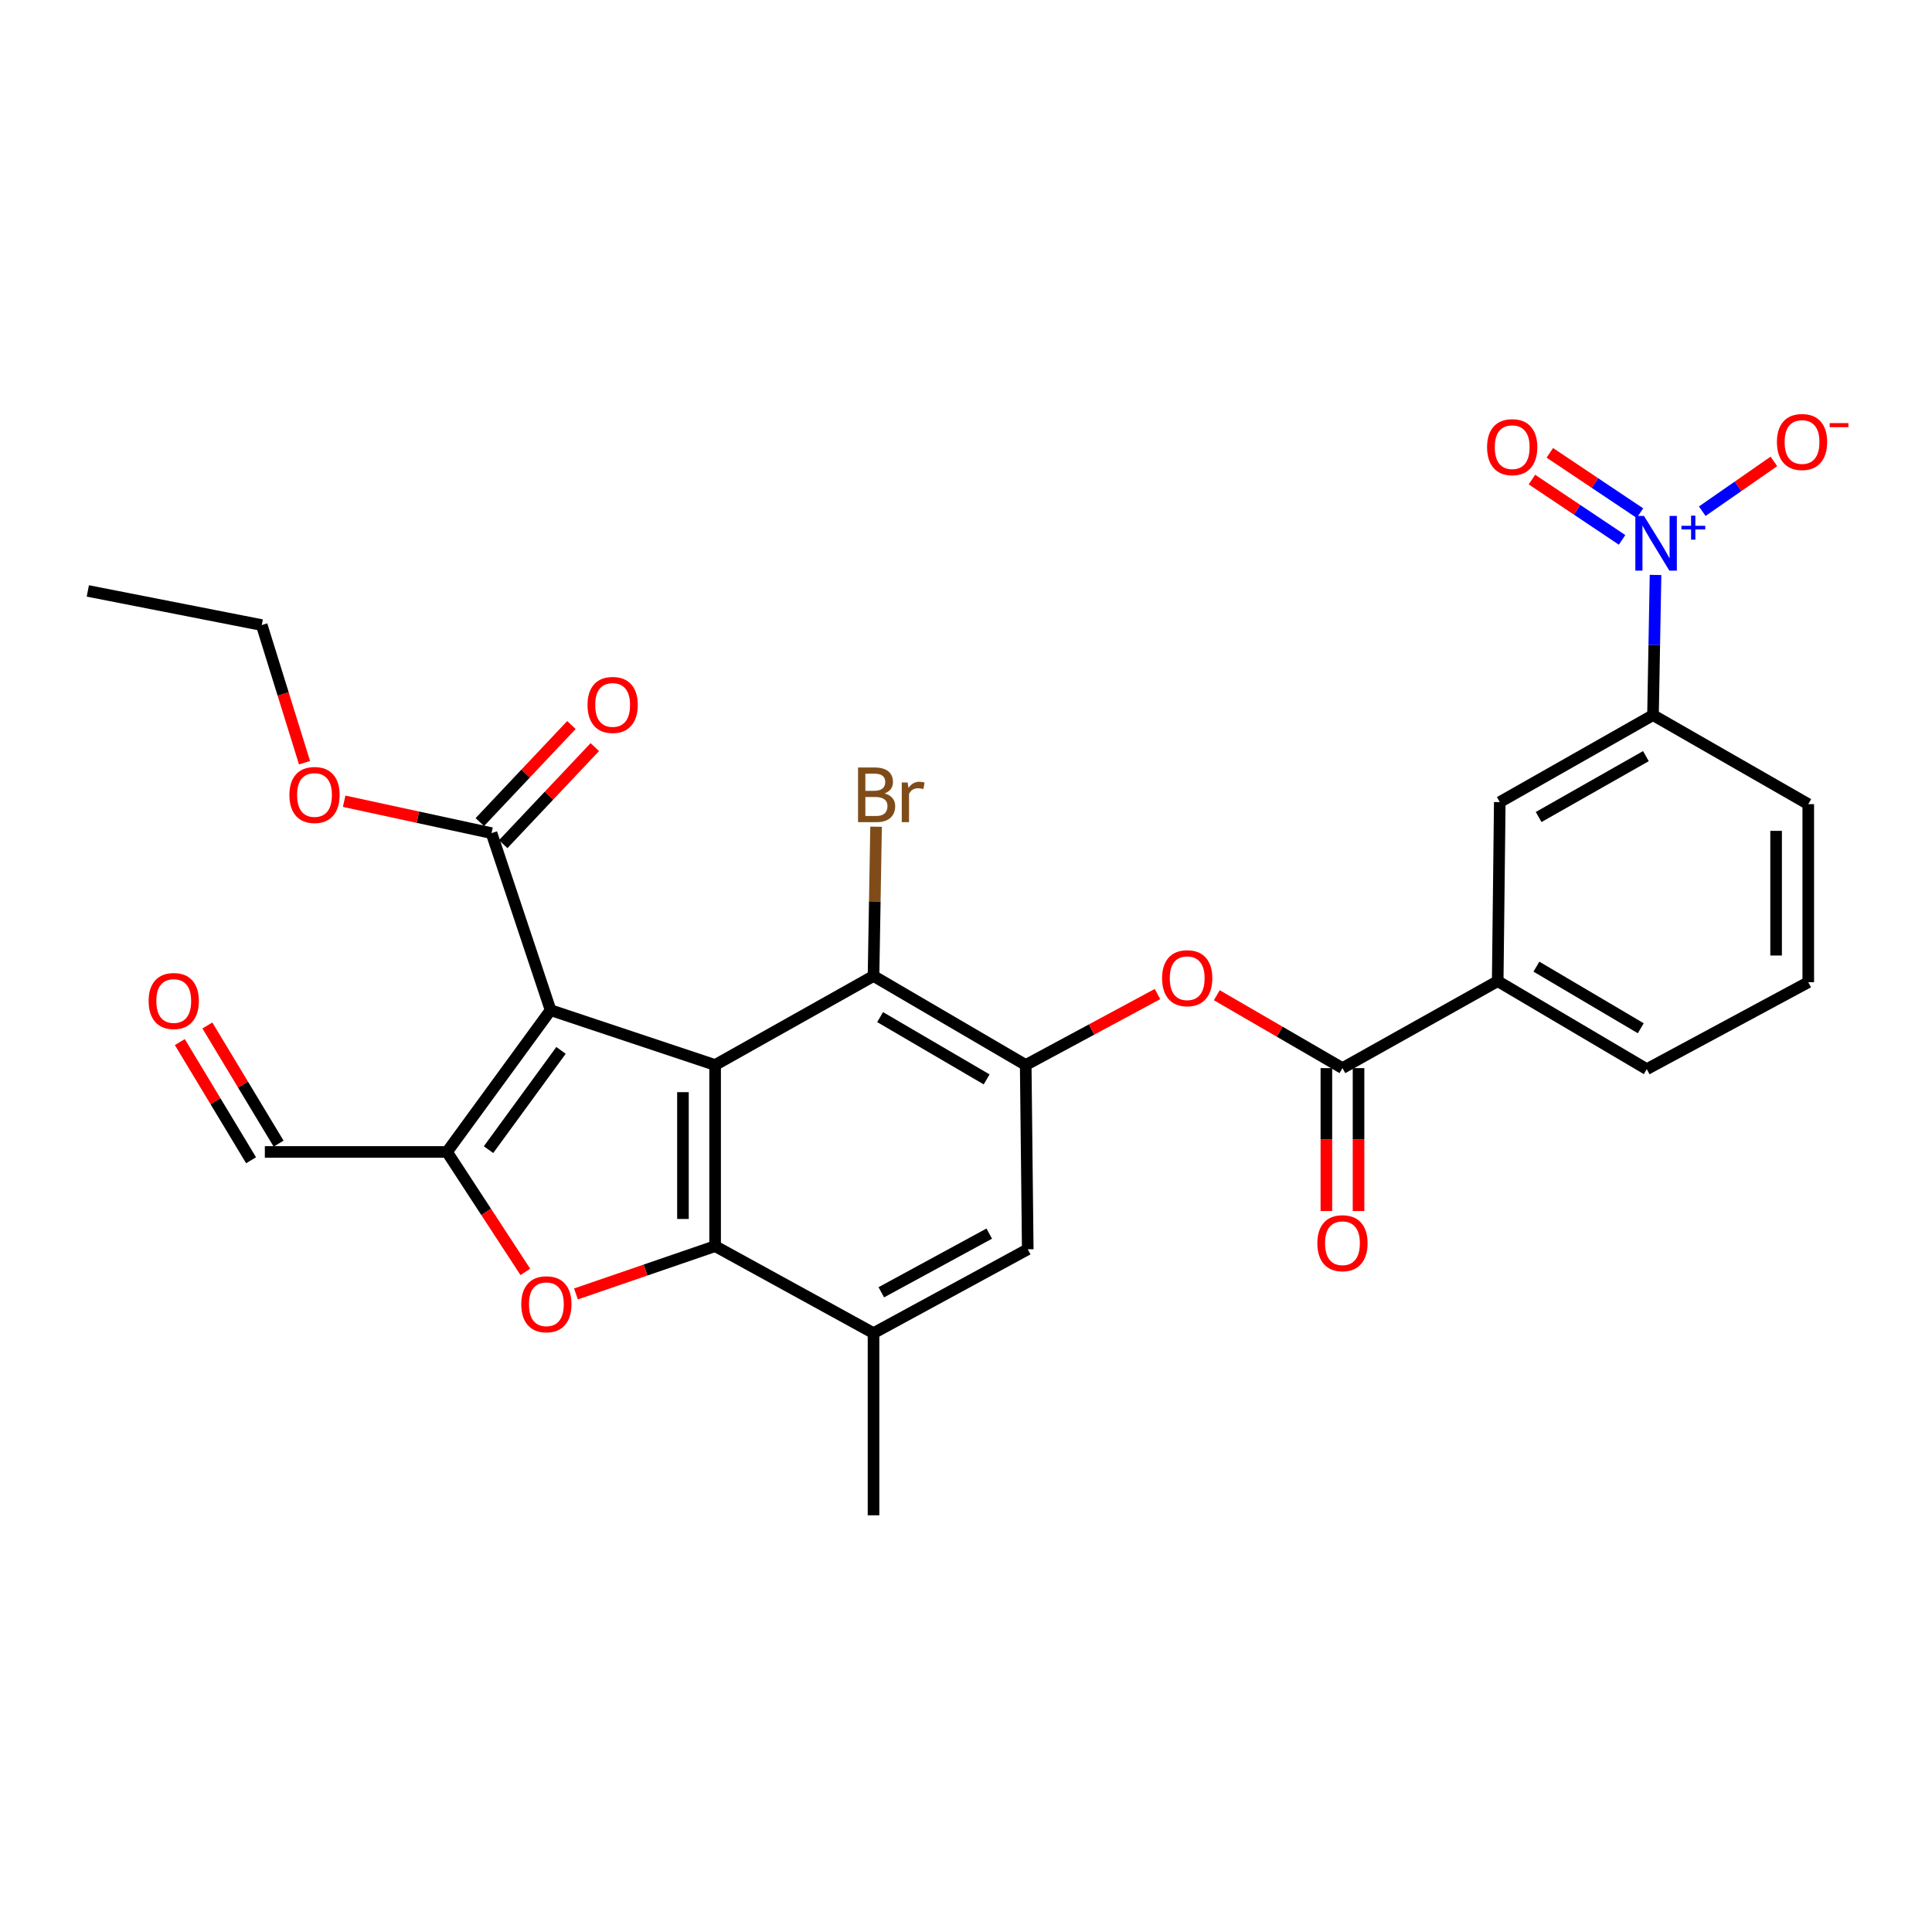 <?xml version='1.0' encoding='iso-8859-1'?>
<svg version='1.1' baseProfile='full'
              xmlns='http://www.w3.org/2000/svg'
                      xmlns:rdkit='http://www.rdkit.org/xml'
                      xmlns:xlink='http://www.w3.org/1999/xlink'
                  xml:space='preserve'
width='1000px' height='1000px' viewBox='0 0 1000 1000'>
<!-- END OF HEADER -->
<rect style='opacity:1.0;fill:#FFFFFF;stroke:none' width='1000' height='1000' x='0' y='0'> </rect>
<path class='bond-0' d='M 284.976,522.856 L 370.141,551.238' style='fill:none;fill-rule:evenodd;stroke:#000000;stroke-width:6px;stroke-linecap:butt;stroke-linejoin:miter;stroke-opacity:1' />
<path class='bond-2' d='M 284.976,522.856 L 231.375,596.248' style='fill:none;fill-rule:evenodd;stroke:#000000;stroke-width:6px;stroke-linecap:butt;stroke-linejoin:miter;stroke-opacity:1' />
<path class='bond-2' d='M 290.379,543.683 L 252.858,595.057' style='fill:none;fill-rule:evenodd;stroke:#000000;stroke-width:6px;stroke-linecap:butt;stroke-linejoin:miter;stroke-opacity:1' />
<path class='bond-8' d='M 284.976,522.856 L 254.412,431.228' style='fill:none;fill-rule:evenodd;stroke:#000000;stroke-width:6px;stroke-linecap:butt;stroke-linejoin:miter;stroke-opacity:1' />
<path class='bond-1' d='M 370.141,551.238 L 370.141,645.003' style='fill:none;fill-rule:evenodd;stroke:#000000;stroke-width:6px;stroke-linecap:butt;stroke-linejoin:miter;stroke-opacity:1' />
<path class='bond-1' d='M 353.494,565.303 L 353.494,630.938' style='fill:none;fill-rule:evenodd;stroke:#000000;stroke-width:6px;stroke-linecap:butt;stroke-linejoin:miter;stroke-opacity:1' />
<path class='bond-6' d='M 370.141,551.238 L 452.133,505.174' style='fill:none;fill-rule:evenodd;stroke:#000000;stroke-width:6px;stroke-linecap:butt;stroke-linejoin:miter;stroke-opacity:1' />
<path class='bond-10' d='M 370.141,645.003 L 452.133,690.022' style='fill:none;fill-rule:evenodd;stroke:#000000;stroke-width:6px;stroke-linecap:butt;stroke-linejoin:miter;stroke-opacity:1' />
<path class='bond-29' d='M 370.141,645.003 L 334.126,657.374' style='fill:none;fill-rule:evenodd;stroke:#000000;stroke-width:6px;stroke-linecap:butt;stroke-linejoin:miter;stroke-opacity:1' />
<path class='bond-29' d='M 334.126,657.374 L 298.112,669.745' style='fill:none;fill-rule:evenodd;stroke:#FF0000;stroke-width:6px;stroke-linecap:butt;stroke-linejoin:miter;stroke-opacity:1' />
<path class='bond-3' d='M 231.375,596.248 L 251.646,627.29' style='fill:none;fill-rule:evenodd;stroke:#000000;stroke-width:6px;stroke-linecap:butt;stroke-linejoin:miter;stroke-opacity:1' />
<path class='bond-3' d='M 251.646,627.29 L 271.916,658.332' style='fill:none;fill-rule:evenodd;stroke:#FF0000;stroke-width:6px;stroke-linecap:butt;stroke-linejoin:miter;stroke-opacity:1' />
<path class='bond-17' d='M 231.375,596.248 L 137.083,596.248' style='fill:none;fill-rule:evenodd;stroke:#000000;stroke-width:6px;stroke-linecap:butt;stroke-linejoin:miter;stroke-opacity:1' />
<path class='bond-4' d='M 856.898,297.591 L 856.245,333.868' style='fill:none;fill-rule:evenodd;stroke:#0000FF;stroke-width:6px;stroke-linecap:butt;stroke-linejoin:miter;stroke-opacity:1' />
<path class='bond-4' d='M 856.245,333.868 L 855.593,370.145' style='fill:none;fill-rule:evenodd;stroke:#000000;stroke-width:6px;stroke-linecap:butt;stroke-linejoin:miter;stroke-opacity:1' />
<path class='bond-15' d='M 881.085,264.599 L 899.621,251.713' style='fill:none;fill-rule:evenodd;stroke:#0000FF;stroke-width:6px;stroke-linecap:butt;stroke-linejoin:miter;stroke-opacity:1' />
<path class='bond-15' d='M 899.621,251.713 L 918.157,238.828' style='fill:none;fill-rule:evenodd;stroke:#FF0000;stroke-width:6px;stroke-linecap:butt;stroke-linejoin:miter;stroke-opacity:1' />
<path class='bond-16' d='M 848.841,265.605 L 825.514,249.997' style='fill:none;fill-rule:evenodd;stroke:#0000FF;stroke-width:6px;stroke-linecap:butt;stroke-linejoin:miter;stroke-opacity:1' />
<path class='bond-16' d='M 825.514,249.997 L 802.188,234.389' style='fill:none;fill-rule:evenodd;stroke:#FF0000;stroke-width:6px;stroke-linecap:butt;stroke-linejoin:miter;stroke-opacity:1' />
<path class='bond-16' d='M 839.584,279.44 L 816.257,263.832' style='fill:none;fill-rule:evenodd;stroke:#0000FF;stroke-width:6px;stroke-linecap:butt;stroke-linejoin:miter;stroke-opacity:1' />
<path class='bond-16' d='M 816.257,263.832 L 792.931,248.224' style='fill:none;fill-rule:evenodd;stroke:#FF0000;stroke-width:6px;stroke-linecap:butt;stroke-linejoin:miter;stroke-opacity:1' />
<path class='bond-5' d='M 530.907,551.238 L 452.133,505.174' style='fill:none;fill-rule:evenodd;stroke:#000000;stroke-width:6px;stroke-linecap:butt;stroke-linejoin:miter;stroke-opacity:1' />
<path class='bond-5' d='M 510.688,558.698 L 455.546,526.454' style='fill:none;fill-rule:evenodd;stroke:#000000;stroke-width:6px;stroke-linecap:butt;stroke-linejoin:miter;stroke-opacity:1' />
<path class='bond-9' d='M 530.907,551.238 L 565.012,532.876' style='fill:none;fill-rule:evenodd;stroke:#000000;stroke-width:6px;stroke-linecap:butt;stroke-linejoin:miter;stroke-opacity:1' />
<path class='bond-9' d='M 565.012,532.876 L 599.116,514.515' style='fill:none;fill-rule:evenodd;stroke:#FF0000;stroke-width:6px;stroke-linecap:butt;stroke-linejoin:miter;stroke-opacity:1' />
<path class='bond-12' d='M 530.907,551.238 L 531.961,646.631' style='fill:none;fill-rule:evenodd;stroke:#000000;stroke-width:6px;stroke-linecap:butt;stroke-linejoin:miter;stroke-opacity:1' />
<path class='bond-21' d='M 452.133,505.174 L 452.792,466.54' style='fill:none;fill-rule:evenodd;stroke:#000000;stroke-width:6px;stroke-linecap:butt;stroke-linejoin:miter;stroke-opacity:1' />
<path class='bond-21' d='M 452.792,466.54 L 453.451,427.905' style='fill:none;fill-rule:evenodd;stroke:#7F4C19;stroke-width:6px;stroke-linecap:butt;stroke-linejoin:miter;stroke-opacity:1' />
<path class='bond-7' d='M 694.854,552.857 L 662.333,533.991' style='fill:none;fill-rule:evenodd;stroke:#000000;stroke-width:6px;stroke-linecap:butt;stroke-linejoin:miter;stroke-opacity:1' />
<path class='bond-7' d='M 662.333,533.991 L 629.812,515.126' style='fill:none;fill-rule:evenodd;stroke:#FF0000;stroke-width:6px;stroke-linecap:butt;stroke-linejoin:miter;stroke-opacity:1' />
<path class='bond-13' d='M 694.854,552.857 L 775.21,507.838' style='fill:none;fill-rule:evenodd;stroke:#000000;stroke-width:6px;stroke-linecap:butt;stroke-linejoin:miter;stroke-opacity:1' />
<path class='bond-18' d='M 686.531,552.857 L 686.531,589.838' style='fill:none;fill-rule:evenodd;stroke:#000000;stroke-width:6px;stroke-linecap:butt;stroke-linejoin:miter;stroke-opacity:1' />
<path class='bond-18' d='M 686.531,589.838 L 686.531,626.82' style='fill:none;fill-rule:evenodd;stroke:#FF0000;stroke-width:6px;stroke-linecap:butt;stroke-linejoin:miter;stroke-opacity:1' />
<path class='bond-18' d='M 703.177,552.857 L 703.177,589.838' style='fill:none;fill-rule:evenodd;stroke:#000000;stroke-width:6px;stroke-linecap:butt;stroke-linejoin:miter;stroke-opacity:1' />
<path class='bond-18' d='M 703.177,589.838 L 703.177,626.82' style='fill:none;fill-rule:evenodd;stroke:#FF0000;stroke-width:6px;stroke-linecap:butt;stroke-linejoin:miter;stroke-opacity:1' />
<path class='bond-19' d='M 260.465,436.94 L 284.169,411.82' style='fill:none;fill-rule:evenodd;stroke:#000000;stroke-width:6px;stroke-linecap:butt;stroke-linejoin:miter;stroke-opacity:1' />
<path class='bond-19' d='M 284.169,411.82 L 307.873,386.7' style='fill:none;fill-rule:evenodd;stroke:#FF0000;stroke-width:6px;stroke-linecap:butt;stroke-linejoin:miter;stroke-opacity:1' />
<path class='bond-19' d='M 248.358,425.515 L 272.062,400.395' style='fill:none;fill-rule:evenodd;stroke:#000000;stroke-width:6px;stroke-linecap:butt;stroke-linejoin:miter;stroke-opacity:1' />
<path class='bond-19' d='M 272.062,400.395 L 295.766,375.275' style='fill:none;fill-rule:evenodd;stroke:#FF0000;stroke-width:6px;stroke-linecap:butt;stroke-linejoin:miter;stroke-opacity:1' />
<path class='bond-22' d='M 254.412,431.228 L 216.274,422.974' style='fill:none;fill-rule:evenodd;stroke:#000000;stroke-width:6px;stroke-linecap:butt;stroke-linejoin:miter;stroke-opacity:1' />
<path class='bond-22' d='M 216.274,422.974 L 178.136,414.721' style='fill:none;fill-rule:evenodd;stroke:#FF0000;stroke-width:6px;stroke-linecap:butt;stroke-linejoin:miter;stroke-opacity:1' />
<path class='bond-23' d='M 452.133,690.022 L 452.133,784.314' style='fill:none;fill-rule:evenodd;stroke:#000000;stroke-width:6px;stroke-linecap:butt;stroke-linejoin:miter;stroke-opacity:1' />
<path class='bond-30' d='M 452.133,690.022 L 531.961,646.631' style='fill:none;fill-rule:evenodd;stroke:#000000;stroke-width:6px;stroke-linecap:butt;stroke-linejoin:miter;stroke-opacity:1' />
<path class='bond-30' d='M 456.157,668.888 L 512.037,638.514' style='fill:none;fill-rule:evenodd;stroke:#000000;stroke-width:6px;stroke-linecap:butt;stroke-linejoin:miter;stroke-opacity:1' />
<path class='bond-11' d='M 855.593,370.145 L 776.282,415.164' style='fill:none;fill-rule:evenodd;stroke:#000000;stroke-width:6px;stroke-linecap:butt;stroke-linejoin:miter;stroke-opacity:1' />
<path class='bond-11' d='M 851.914,391.375 L 796.396,422.888' style='fill:none;fill-rule:evenodd;stroke:#000000;stroke-width:6px;stroke-linecap:butt;stroke-linejoin:miter;stroke-opacity:1' />
<path class='bond-31' d='M 855.593,370.145 L 935.957,416.228' style='fill:none;fill-rule:evenodd;stroke:#000000;stroke-width:6px;stroke-linecap:butt;stroke-linejoin:miter;stroke-opacity:1' />
<path class='bond-14' d='M 775.21,507.838 L 776.282,415.164' style='fill:none;fill-rule:evenodd;stroke:#000000;stroke-width:6px;stroke-linecap:butt;stroke-linejoin:miter;stroke-opacity:1' />
<path class='bond-25' d='M 775.21,507.838 L 852.374,553.393' style='fill:none;fill-rule:evenodd;stroke:#000000;stroke-width:6px;stroke-linecap:butt;stroke-linejoin:miter;stroke-opacity:1' />
<path class='bond-25' d='M 795.247,500.336 L 849.262,532.225' style='fill:none;fill-rule:evenodd;stroke:#000000;stroke-width:6px;stroke-linecap:butt;stroke-linejoin:miter;stroke-opacity:1' />
<path class='bond-20' d='M 144.211,591.95 L 125.771,561.367' style='fill:none;fill-rule:evenodd;stroke:#000000;stroke-width:6px;stroke-linecap:butt;stroke-linejoin:miter;stroke-opacity:1' />
<path class='bond-20' d='M 125.771,561.367 L 107.332,530.784' style='fill:none;fill-rule:evenodd;stroke:#FF0000;stroke-width:6px;stroke-linecap:butt;stroke-linejoin:miter;stroke-opacity:1' />
<path class='bond-20' d='M 129.955,600.546 L 111.516,569.962' style='fill:none;fill-rule:evenodd;stroke:#000000;stroke-width:6px;stroke-linecap:butt;stroke-linejoin:miter;stroke-opacity:1' />
<path class='bond-20' d='M 111.516,569.962 L 93.076,539.379' style='fill:none;fill-rule:evenodd;stroke:#FF0000;stroke-width:6px;stroke-linecap:butt;stroke-linejoin:miter;stroke-opacity:1' />
<path class='bond-27' d='M 157.625,394.78 L 146.549,359.158' style='fill:none;fill-rule:evenodd;stroke:#FF0000;stroke-width:6px;stroke-linecap:butt;stroke-linejoin:miter;stroke-opacity:1' />
<path class='bond-27' d='M 146.549,359.158 L 135.474,323.535' style='fill:none;fill-rule:evenodd;stroke:#000000;stroke-width:6px;stroke-linecap:butt;stroke-linejoin:miter;stroke-opacity:1' />
<path class='bond-24' d='M 935.957,416.228 L 935.957,508.402' style='fill:none;fill-rule:evenodd;stroke:#000000;stroke-width:6px;stroke-linecap:butt;stroke-linejoin:miter;stroke-opacity:1' />
<path class='bond-24' d='M 919.311,430.054 L 919.311,494.576' style='fill:none;fill-rule:evenodd;stroke:#000000;stroke-width:6px;stroke-linecap:butt;stroke-linejoin:miter;stroke-opacity:1' />
<path class='bond-26' d='M 852.374,553.393 L 935.957,508.402' style='fill:none;fill-rule:evenodd;stroke:#000000;stroke-width:6px;stroke-linecap:butt;stroke-linejoin:miter;stroke-opacity:1' />
<path class='bond-28' d='M 135.474,323.535 L 45.455,305.863' style='fill:none;fill-rule:evenodd;stroke:#000000;stroke-width:6px;stroke-linecap:butt;stroke-linejoin:miter;stroke-opacity:1' />
<path  class='atom-4' d='M 269.803 675.083
Q 269.803 668.283, 273.163 664.483
Q 276.523 660.683, 282.803 660.683
Q 289.083 660.683, 292.443 664.483
Q 295.803 668.283, 295.803 675.083
Q 295.803 681.963, 292.403 685.883
Q 289.003 689.763, 282.803 689.763
Q 276.563 689.763, 273.163 685.883
Q 269.803 682.003, 269.803 675.083
M 282.803 686.563
Q 287.123 686.563, 289.443 683.683
Q 291.803 680.763, 291.803 675.083
Q 291.803 669.523, 289.443 666.723
Q 287.123 663.883, 282.803 663.883
Q 278.483 663.883, 276.123 666.683
Q 273.803 669.483, 273.803 675.083
Q 273.803 680.803, 276.123 683.683
Q 278.483 686.563, 282.803 686.563
' fill='#FF0000'/>
<path  class='atom-5' d='M 850.933 267.048
L 860.213 282.048
Q 861.133 283.528, 862.613 286.208
Q 864.093 288.888, 864.173 289.048
L 864.173 267.048
L 867.933 267.048
L 867.933 295.368
L 864.053 295.368
L 854.093 278.968
Q 852.933 277.048, 851.693 274.848
Q 850.493 272.648, 850.133 271.968
L 850.133 295.368
L 846.453 295.368
L 846.453 267.048
L 850.933 267.048
' fill='#0000FF'/>
<path  class='atom-5' d='M 870.309 272.152
L 875.298 272.152
L 875.298 266.899
L 877.516 266.899
L 877.516 272.152
L 882.637 272.152
L 882.637 274.053
L 877.516 274.053
L 877.516 279.333
L 875.298 279.333
L 875.298 274.053
L 870.309 274.053
L 870.309 272.152
' fill='#0000FF'/>
<path  class='atom-10' d='M 601.49 506.318
Q 601.49 499.518, 604.85 495.718
Q 608.21 491.918, 614.49 491.918
Q 620.77 491.918, 624.13 495.718
Q 627.49 499.518, 627.49 506.318
Q 627.49 513.198, 624.09 517.118
Q 620.69 520.998, 614.49 520.998
Q 608.25 520.998, 604.85 517.118
Q 601.49 513.238, 601.49 506.318
M 614.49 517.798
Q 618.81 517.798, 621.13 514.918
Q 623.49 511.998, 623.49 506.318
Q 623.49 500.758, 621.13 497.958
Q 618.81 495.118, 614.49 495.118
Q 610.17 495.118, 607.81 497.918
Q 605.49 500.718, 605.49 506.318
Q 605.49 512.038, 607.81 514.918
Q 610.17 517.798, 614.49 517.798
' fill='#FF0000'/>
<path  class='atom-16' d='M 919.73 228.778
Q 919.73 221.978, 923.09 218.178
Q 926.45 214.378, 932.73 214.378
Q 939.01 214.378, 942.37 218.178
Q 945.73 221.978, 945.73 228.778
Q 945.73 235.658, 942.33 239.578
Q 938.93 243.458, 932.73 243.458
Q 926.49 243.458, 923.09 239.578
Q 919.73 235.698, 919.73 228.778
M 932.73 240.258
Q 937.05 240.258, 939.37 237.378
Q 941.73 234.458, 941.73 228.778
Q 941.73 223.218, 939.37 220.418
Q 937.05 217.578, 932.73 217.578
Q 928.41 217.578, 926.05 220.378
Q 923.73 223.178, 923.73 228.778
Q 923.73 234.498, 926.05 237.378
Q 928.41 240.258, 932.73 240.258
' fill='#FF0000'/>
<path  class='atom-16' d='M 947.05 219
L 956.739 219
L 956.739 221.112
L 947.05 221.112
L 947.05 219
' fill='#FF0000'/>
<path  class='atom-17' d='M 769.71 231.45
Q 769.71 224.65, 773.07 220.85
Q 776.43 217.05, 782.71 217.05
Q 788.99 217.05, 792.35 220.85
Q 795.71 224.65, 795.71 231.45
Q 795.71 238.33, 792.31 242.25
Q 788.91 246.13, 782.71 246.13
Q 776.47 246.13, 773.07 242.25
Q 769.71 238.37, 769.71 231.45
M 782.71 242.93
Q 787.03 242.93, 789.35 240.05
Q 791.71 237.13, 791.71 231.45
Q 791.71 225.89, 789.35 223.09
Q 787.03 220.25, 782.71 220.25
Q 778.39 220.25, 776.03 223.05
Q 773.71 225.85, 773.71 231.45
Q 773.71 237.17, 776.03 240.05
Q 778.39 242.93, 782.71 242.93
' fill='#FF0000'/>
<path  class='atom-19' d='M 681.854 643.483
Q 681.854 636.683, 685.214 632.883
Q 688.574 629.083, 694.854 629.083
Q 701.134 629.083, 704.494 632.883
Q 707.854 636.683, 707.854 643.483
Q 707.854 650.363, 704.454 654.283
Q 701.054 658.163, 694.854 658.163
Q 688.614 658.163, 685.214 654.283
Q 681.854 650.403, 681.854 643.483
M 694.854 654.963
Q 699.174 654.963, 701.494 652.083
Q 703.854 649.163, 703.854 643.483
Q 703.854 637.923, 701.494 635.123
Q 699.174 632.283, 694.854 632.283
Q 690.534 632.283, 688.174 635.083
Q 685.854 637.883, 685.854 643.483
Q 685.854 649.203, 688.174 652.083
Q 690.534 654.963, 694.854 654.963
' fill='#FF0000'/>
<path  class='atom-20' d='M 304.104 364.871
Q 304.104 358.071, 307.464 354.271
Q 310.824 350.471, 317.104 350.471
Q 323.384 350.471, 326.744 354.271
Q 330.104 358.071, 330.104 364.871
Q 330.104 371.751, 326.704 375.671
Q 323.304 379.551, 317.104 379.551
Q 310.864 379.551, 307.464 375.671
Q 304.104 371.791, 304.104 364.871
M 317.104 376.351
Q 321.424 376.351, 323.744 373.471
Q 326.104 370.551, 326.104 364.871
Q 326.104 359.311, 323.744 356.511
Q 321.424 353.671, 317.104 353.671
Q 312.784 353.671, 310.424 356.471
Q 308.104 359.271, 308.104 364.871
Q 308.104 370.591, 310.424 373.471
Q 312.784 376.351, 317.104 376.351
' fill='#FF0000'/>
<path  class='atom-21' d='M 76.928 518.118
Q 76.928 511.318, 80.288 507.518
Q 83.648 503.718, 89.928 503.718
Q 96.208 503.718, 99.568 507.518
Q 102.928 511.318, 102.928 518.118
Q 102.928 524.998, 99.528 528.918
Q 96.128 532.798, 89.928 532.798
Q 83.688 532.798, 80.288 528.918
Q 76.928 525.038, 76.928 518.118
M 89.928 529.598
Q 94.248 529.598, 96.568 526.718
Q 98.928 523.798, 98.928 518.118
Q 98.928 512.558, 96.568 509.758
Q 94.248 506.918, 89.928 506.918
Q 85.608 506.918, 83.248 509.718
Q 80.928 512.518, 80.928 518.118
Q 80.928 523.838, 83.248 526.718
Q 85.608 529.598, 89.928 529.598
' fill='#FF0000'/>
<path  class='atom-22' d='M 457.873 410.68
Q 460.593 411.44, 461.953 413.12
Q 463.353 414.76, 463.353 417.2
Q 463.353 421.12, 460.833 423.36
Q 458.353 425.56, 453.633 425.56
L 444.113 425.56
L 444.113 397.24
L 452.473 397.24
Q 457.313 397.24, 459.753 399.2
Q 462.193 401.16, 462.193 404.76
Q 462.193 409.04, 457.873 410.68
M 447.913 400.44
L 447.913 409.32
L 452.473 409.32
Q 455.273 409.32, 456.713 408.2
Q 458.193 407.04, 458.193 404.76
Q 458.193 400.44, 452.473 400.44
L 447.913 400.44
M 453.633 422.36
Q 456.393 422.36, 457.873 421.04
Q 459.353 419.72, 459.353 417.2
Q 459.353 414.88, 457.713 413.72
Q 456.113 412.52, 453.033 412.52
L 447.913 412.52
L 447.913 422.36
L 453.633 422.36
' fill='#7F4C19'/>
<path  class='atom-22' d='M 469.793 405
L 470.233 407.84
Q 472.393 404.64, 475.913 404.64
Q 477.033 404.64, 478.553 405.04
L 477.953 408.4
Q 476.233 408, 475.273 408
Q 473.593 408, 472.473 408.68
Q 471.393 409.32, 470.513 410.88
L 470.513 425.56
L 466.753 425.56
L 466.753 405
L 469.793 405
' fill='#7F4C19'/>
<path  class='atom-23' d='M 149.792 411.48
Q 149.792 404.68, 153.152 400.88
Q 156.512 397.08, 162.792 397.08
Q 169.072 397.08, 172.432 400.88
Q 175.792 404.68, 175.792 411.48
Q 175.792 418.36, 172.392 422.28
Q 168.992 426.16, 162.792 426.16
Q 156.552 426.16, 153.152 422.28
Q 149.792 418.4, 149.792 411.48
M 162.792 422.96
Q 167.112 422.96, 169.432 420.08
Q 171.792 417.16, 171.792 411.48
Q 171.792 405.92, 169.432 403.12
Q 167.112 400.28, 162.792 400.28
Q 158.472 400.28, 156.112 403.08
Q 153.792 405.88, 153.792 411.48
Q 153.792 417.2, 156.112 420.08
Q 158.472 422.96, 162.792 422.96
' fill='#FF0000'/>
</svg>
